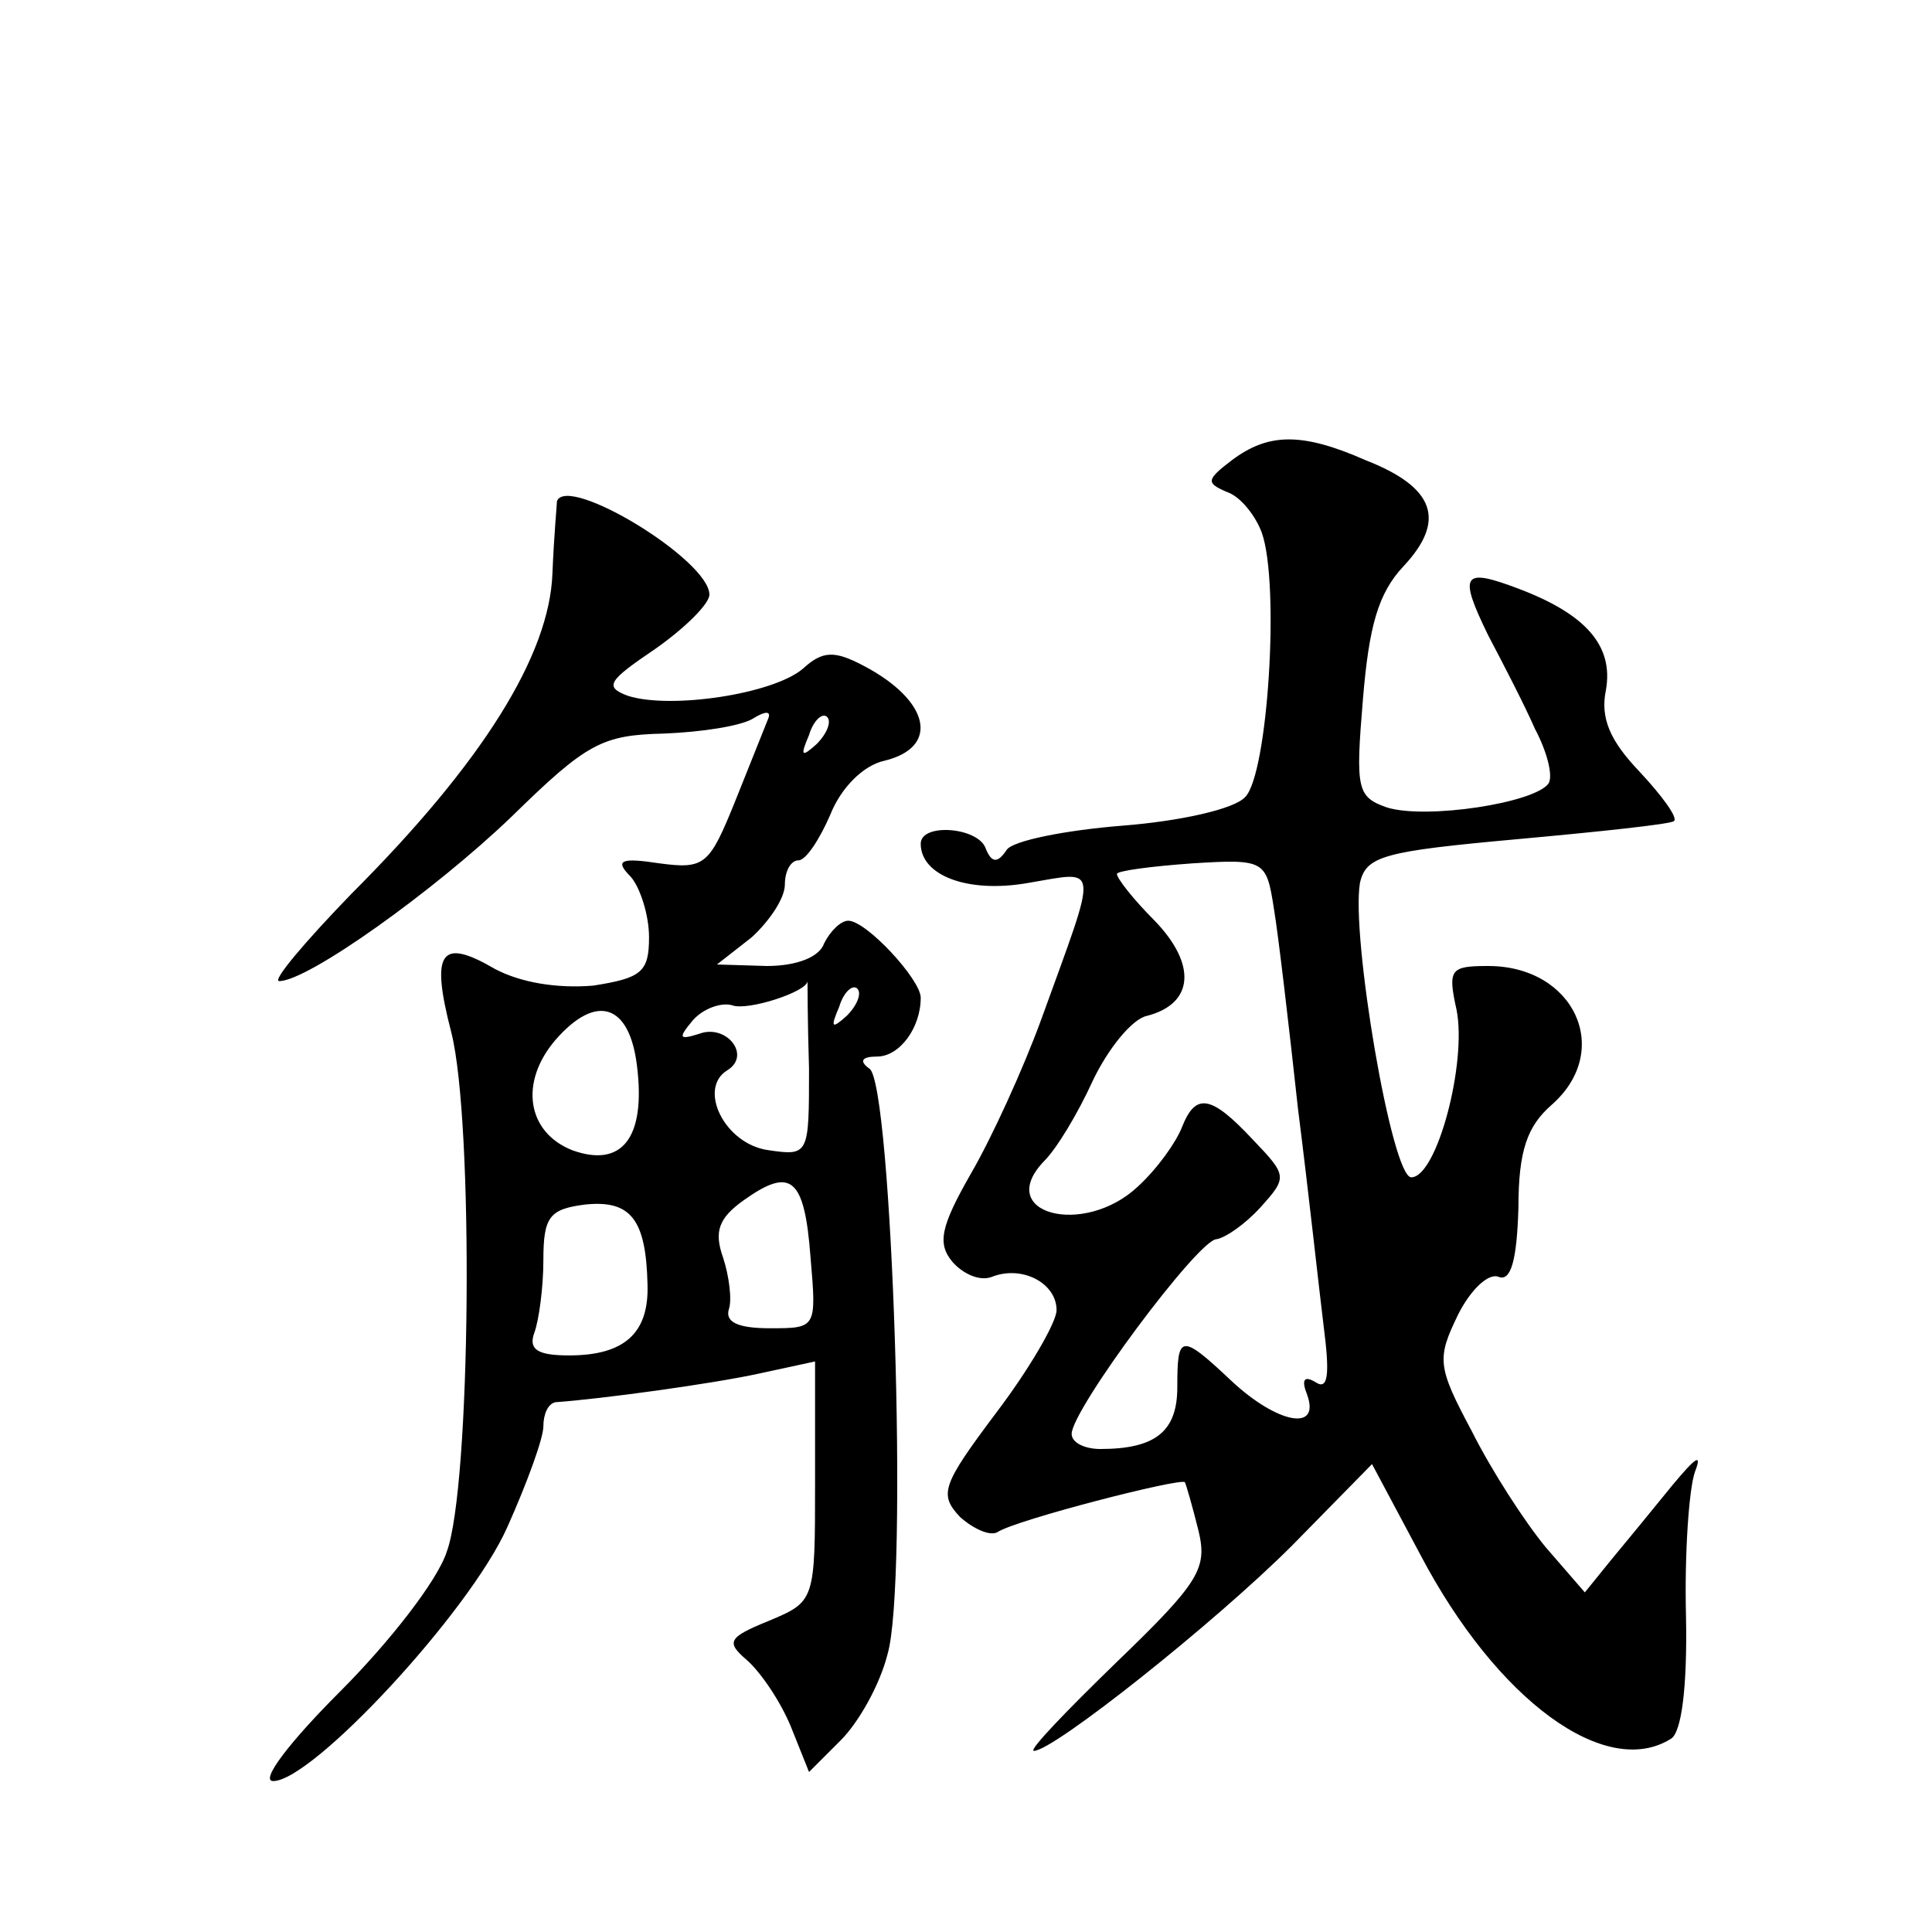 <?xml version="1.0" standalone="no"?>
<!DOCTYPE svg PUBLIC "-//W3C//DTD SVG 20010904//EN"
 "http://www.w3.org/TR/2001/REC-SVG-20010904/DTD/svg10.dtd">
<svg version="1.0" xmlns="http://www.w3.org/2000/svg"
 width="128pt" height="128pt" viewBox="0 0 128 128"
 preserveAspectRatio="xMidYMid meet">
<g transform="translate(0,128) scale(0.1,-0.1)"
fill="#0" stroke="none">
<path d="M816 975 c-17 -13 -17 -15 -3 -21 9 -3 19 -16 23 -27 12 -34 4 -160 -11
-175 -7 -8 -43 -16 -81 -19 -38 -3 -73 -10 -77 -16 -6 -9 -10 -9 -14 1 -5 14 -43
17 -43 3 0 -21 31 -33 71 -26 48 8 47 15 9 -90 -12 -33 -33 -79 -47 -103 -20 -35
-22 -46 -12 -58 7 -8 18 -13 26 -10 20 8 43 -4 43 -22 0 -8 -18 -39 -40 -68 -36
-48 -38 -54 -24 -69 9 -8 20 -13 25 -10 12 8 121 36 124 33 1 -2 5 -16 9 -32 6
-25 1 -34 -54 -87 -34 -33 -59 -59 -55 -59 13 0 120 85 171 136 l53 54 32 -60 c51
-97 123 -149 166 -122 7 4 11 34 10 82 -1 41 2 84 6 95 5 13 0 9 -15 -9 -13 -16
-31 -38 -41 -50 l-17 -21 -26 30 c-14 17 -36 51 -49 77 -23 43 -23 48 -9 77 8 16
20 28 27 25 8 -3 12 11 13 46 0 38 6 54 22 68 41 36 15 92 -42 92 -25 0 -27 -2
-21 -29 7 -35 -13 -111 -30 -111 -13 0 -40 160 -34 195 4 18 16 21 104 29 55 5
102 10 104 12 3 2 -8 17 -23 33 -19 20 -26 35 -22 54 5 29 -13 50 -58 67 -37 14
-40 10 -20 -31 10 -19 24 -46 31 -62 8 -15 12 -31 9 -36 -9 -13 -81 -24 -107 -16
-20 7 -21 12 -16 72 4 48 10 70 27 88 28 30 21 52 -25 70 -43 19 -65 18 -89 0z
m28 -297 c3 -18 10 -78 16 -133 7 -55 14 -120 17 -144 4 -31 3 -42 -5 -37 -8 5
-10 2 -6 -8 9 -25 -20 -19 -50 9 -34 32 -36 31 -36 -4 0 -29 -14 -41 -51 -41 -10
0 -19 4 -19 10 0 16 84 129 96 129 6 1 19 10 29 21 18 20 18 21 -5 45 -28 30 -38
31 -47 8 -4 -10 -16 -27 -29 -39 -36 -34 -96 -18 -62 17 8 8 22 31 32 53 10 21
26 41 36 43 31 8 33 34 5 63 -14 14 -25 28 -25 31 0 2 22 5 50 7 48 3 49 2 54 -30z
M369 948 c0 -2 -2 -23 -3 -48 -2 -54 -46 -125 -133 -212 -31 -32 -53 -58 -48 -58
19 0 103 60 154 109 50 49 60 54 101 55 25 1 51 5 59 10 8 5 12 5 10 0 -2 -5 -12
-30 -22 -55 -17 -42 -20 -45 -50 -41 -26 4 -30 2 -19 -9 6 -7 12 -25 12 -40 0 -23
-5 -27 -37 -32 -24 -2 -48 2 -65 11 -36 21 -43 12 -29 -42 15 -59 13 -301 -3 -344
-6 -19 -38 -60 -71 -93 -33 -33 -53 -59 -44 -59 26 0 130 112 155 168 13 29 24
59 24 67 0 8 3 15 8 16 29 2 103 12 135 19 l37 8 0 -80 c0 -79 0 -79 -31 -92 -27
-11 -28 -14 -14 -26 9 -8 22 -27 29 -44 l12 -30 21 21 c12 12 26 37 31 57 14 47
3 379 -12 388 -7 5 -5 8 5 8 15 0 29 19 29 39 0 12 -36 51 -48 51 -5 0 -12 -7 -16
-15 -3 -9 -18 -15 -38 -15 l-33 1 23 18 c12 11 22 26 22 35 0 9 4 16 9 16 5 0 14
14 21 30 7 18 22 33 36 36 37 9 30 40 -14 63 -19 10 -27 10 -40 -2 -20 -17 -88
-27 -116 -18 -16 6 -13 10 18 31 20 14 36 30 36 36 0 23 -94 80 -101 62z m172 -161
c-10 -9 -11 -8 -5 6 3 10 9 15 12 12 3 -3 0 -11 -7 -18z m-5 -215 c0 -57 0 -58
-27 -54 -29 4 -47 41 -27 53 16 10 -1 31 -19 24 -13 -4 -14 -3 -4 9 7 8 19 12 26
10 10 -4 50 9 50 16 0 0 0 -26 1 -58z m25 35 c-10 -9 -11 -8 -5 6 3 10 9 15 12
12 3 -3 0 -11 -7 -18z m-139 -33 c6 -48 -10 -68 -43 -56 -30 12 -35 45 -11 73 27
31 49 24 54 -17z m115 -127 c4 -47 4 -47 -27 -47 -21 0 -30 4 -27 13 2 6 0 22 -4
34 -6 17 -3 26 14 38 31 22 40 15 44 -38z m-108 -18 c1 -32 -15 -47 -52 -47 -21
0 -27 4 -23 15 3 8 6 30 6 48 0 29 4 34 28 37 30 3 40 -10 41 -53z"/>
</g>
</svg>
